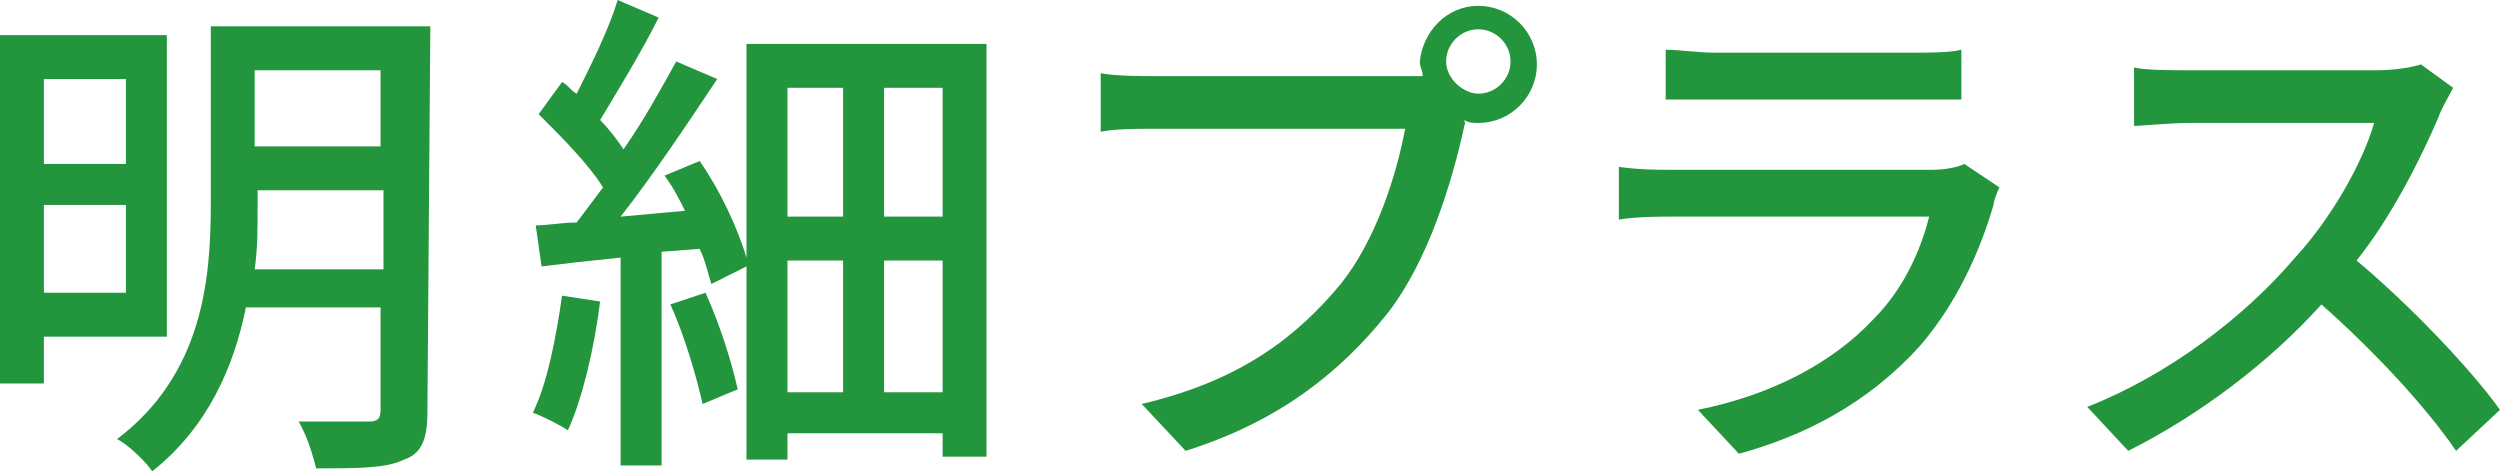 <?xml version="1.0" encoding="UTF-8"?>
<!-- <svg id="_レイヤー_2" xmlns="http://www.w3.org/2000/svg" viewBox="0 0 85.4 16.1"> -->
<svg version="1.1" id="_レイヤー_2" xmlns="http://www.w3.org/2000/svg" xmlns:xlink="http://www.w3.org/1999/xlink" x="0px"
	 y="0px" viewBox="0 0 85.4 16.1" xml:space="preserve">
    <defs>
        <style>.cls-1{fill:#23953d;}</style>
    </defs>
    <g id="_レイヤー_2-2">
        <g id="_レイヤー_1-2">
            <g>
                <path class="cls-1" d="M1.5,11.5v1.6H0V1.2H5.7V11.5H1.5ZM1.5,2.7v2.9h2.8V2.7H1.5Zm2.8,7.3v-3H1.5v3h2.8Zm10.3,4.1c0,.9-.2,1.4-.8,1.6-.6,.3-1.6,.3-3,.3-.1-.4-.3-1.1-.6-1.6h2.4c.3,0,.4-.1,.4-.4v-3.5h-4.6c-.4,2-1.3,4.1-3.2,5.6-.2-.3-.8-.9-1.2-1.1,2.9-2.2,3.2-5.4,3.2-8V.9h7.5l-.1,13.2h0Zm-1.5-4.9v-2.7h-4.3v.6c0,.7,0,1.4-.1,2.1,0,0,4.4,0,4.4,0ZM8.7,2.4v2.6h4.3V2.4c.1,0-4.3,0-4.3,0Z"/>
                <path class="cls-1" d="M20.5,10.3c-.2,1.6-.6,3.3-1.1,4.4-.3-.2-.9-.5-1.2-.6,.5-1,.8-2.6,1-4l1.3,.2h0ZM33.7,1.5V15.6h-1.5v-.8h-5.3v.9h-1.4v-6.6l-1.2,.6c-.1-.3-.2-.8-.4-1.2l-1.3,.1v7.3h-1.4v-7.1c-1,.1-1.9,.2-2.7,.3l-.2-1.4c.4,0,.9-.1,1.4-.1,.3-.4,.6-.8,.9-1.2-.5-.8-1.4-1.7-2.2-2.5l.8-1.1c.2,.1,.3,.3,.5,.4,.5-1,1.1-2.2,1.4-3.2l1.4,.6c-.6,1.2-1.4,2.5-2,3.5,.3,.3,.6,.7,.8,1,.7-1,1.3-2.1,1.8-3l1.4,.6c-1,1.5-2.2,3.3-3.3,4.7l2.2-.2c-.2-.4-.4-.8-.7-1.2l1.2-.5c.7,1,1.3,2.3,1.6,3.3V1.5h8.2Zm-9.6,8.5c.5,1.1,.9,2.4,1.1,3.3l-1.2,.5c-.2-.9-.6-2.3-1.1-3.4l1.2-.4h0Zm2.8-7V7.4h1.9V3h-1.9Zm0,10.4h1.9v-4.5h-1.9v4.5Zm5.3-10.4h-2V7.4h2V3Zm0,10.4v-4.5h-2v4.5h2Z"/>
                <path class="cls-1" d="M50.5,.2c1.1,0,2,.9,2,2s-.9,2-2,2c-.2,0-.3,0-.5-.1,.1,.1,0,.2,0,.3-.4,1.8-1.2,4.5-2.6,6.3-1.6,2-3.7,3.7-6.9,4.7l-1.5-1.6c3.4-.8,5.3-2.3,6.8-4.1,1.2-1.5,1.9-3.7,2.2-5.3h-8.5c-.7,0-1.4,0-1.9,.1V2.5c.5,.1,1.3,.1,1.9,.1h9.1c0-.2-.1-.3-.1-.5,.1-1,.9-1.9,2-1.9h0Zm0,3c.6,0,1.1-.5,1.1-1.1s-.5-1.1-1.1-1.1-1.1,.5-1.1,1.1,.6,1.1,1.1,1.1Z"/>
                <path class="cls-1" d="M68.1,7c-.5,1.7-1.3,3.4-2.5,4.8-1.8,2-4,3.1-6.2,3.7l-1.4-1.5c2.5-.5,4.6-1.6,6-3.1,1-1,1.6-2.3,1.9-3.5h-8.8c-.4,0-1.2,0-1.8,.1v-1.8c.7,.1,1.3,.1,1.8,.1h8.9c.5,0,.9-.1,1.1-.2l1.2,.8c-.1,.2-.2,.5-.2,.6h0ZM58.6,1.8h6.7c.6,0,1.3,0,1.7-.1v1.7h-10.1V1.7c.5,0,1.1,.1,1.7,.1Z"/>
                <path class="cls-1" d="M83.3,4c-.6,1.4-1.6,3.4-2.8,4.9,1.8,1.5,3.9,3.7,4.9,5.1l-1.5,1.4c-1.1-1.6-2.9-3.5-4.6-5-1.8,2-4.2,3.8-6.6,5l-1.4-1.5c2.8-1.1,5.4-3.1,7.1-5.1,1.2-1.3,2.3-3.2,2.7-4.6h-6.3c-.7,0-1.6,.1-1.9,.1V2.3c.3,.1,1.3,.1,1.9,.1h6.4c.6,0,1.2-.1,1.5-.2l1.1,.8c-.1,.2-.4,.7-.5,1h0Z"/>
            </g>
        </g>
    </g>
</svg>